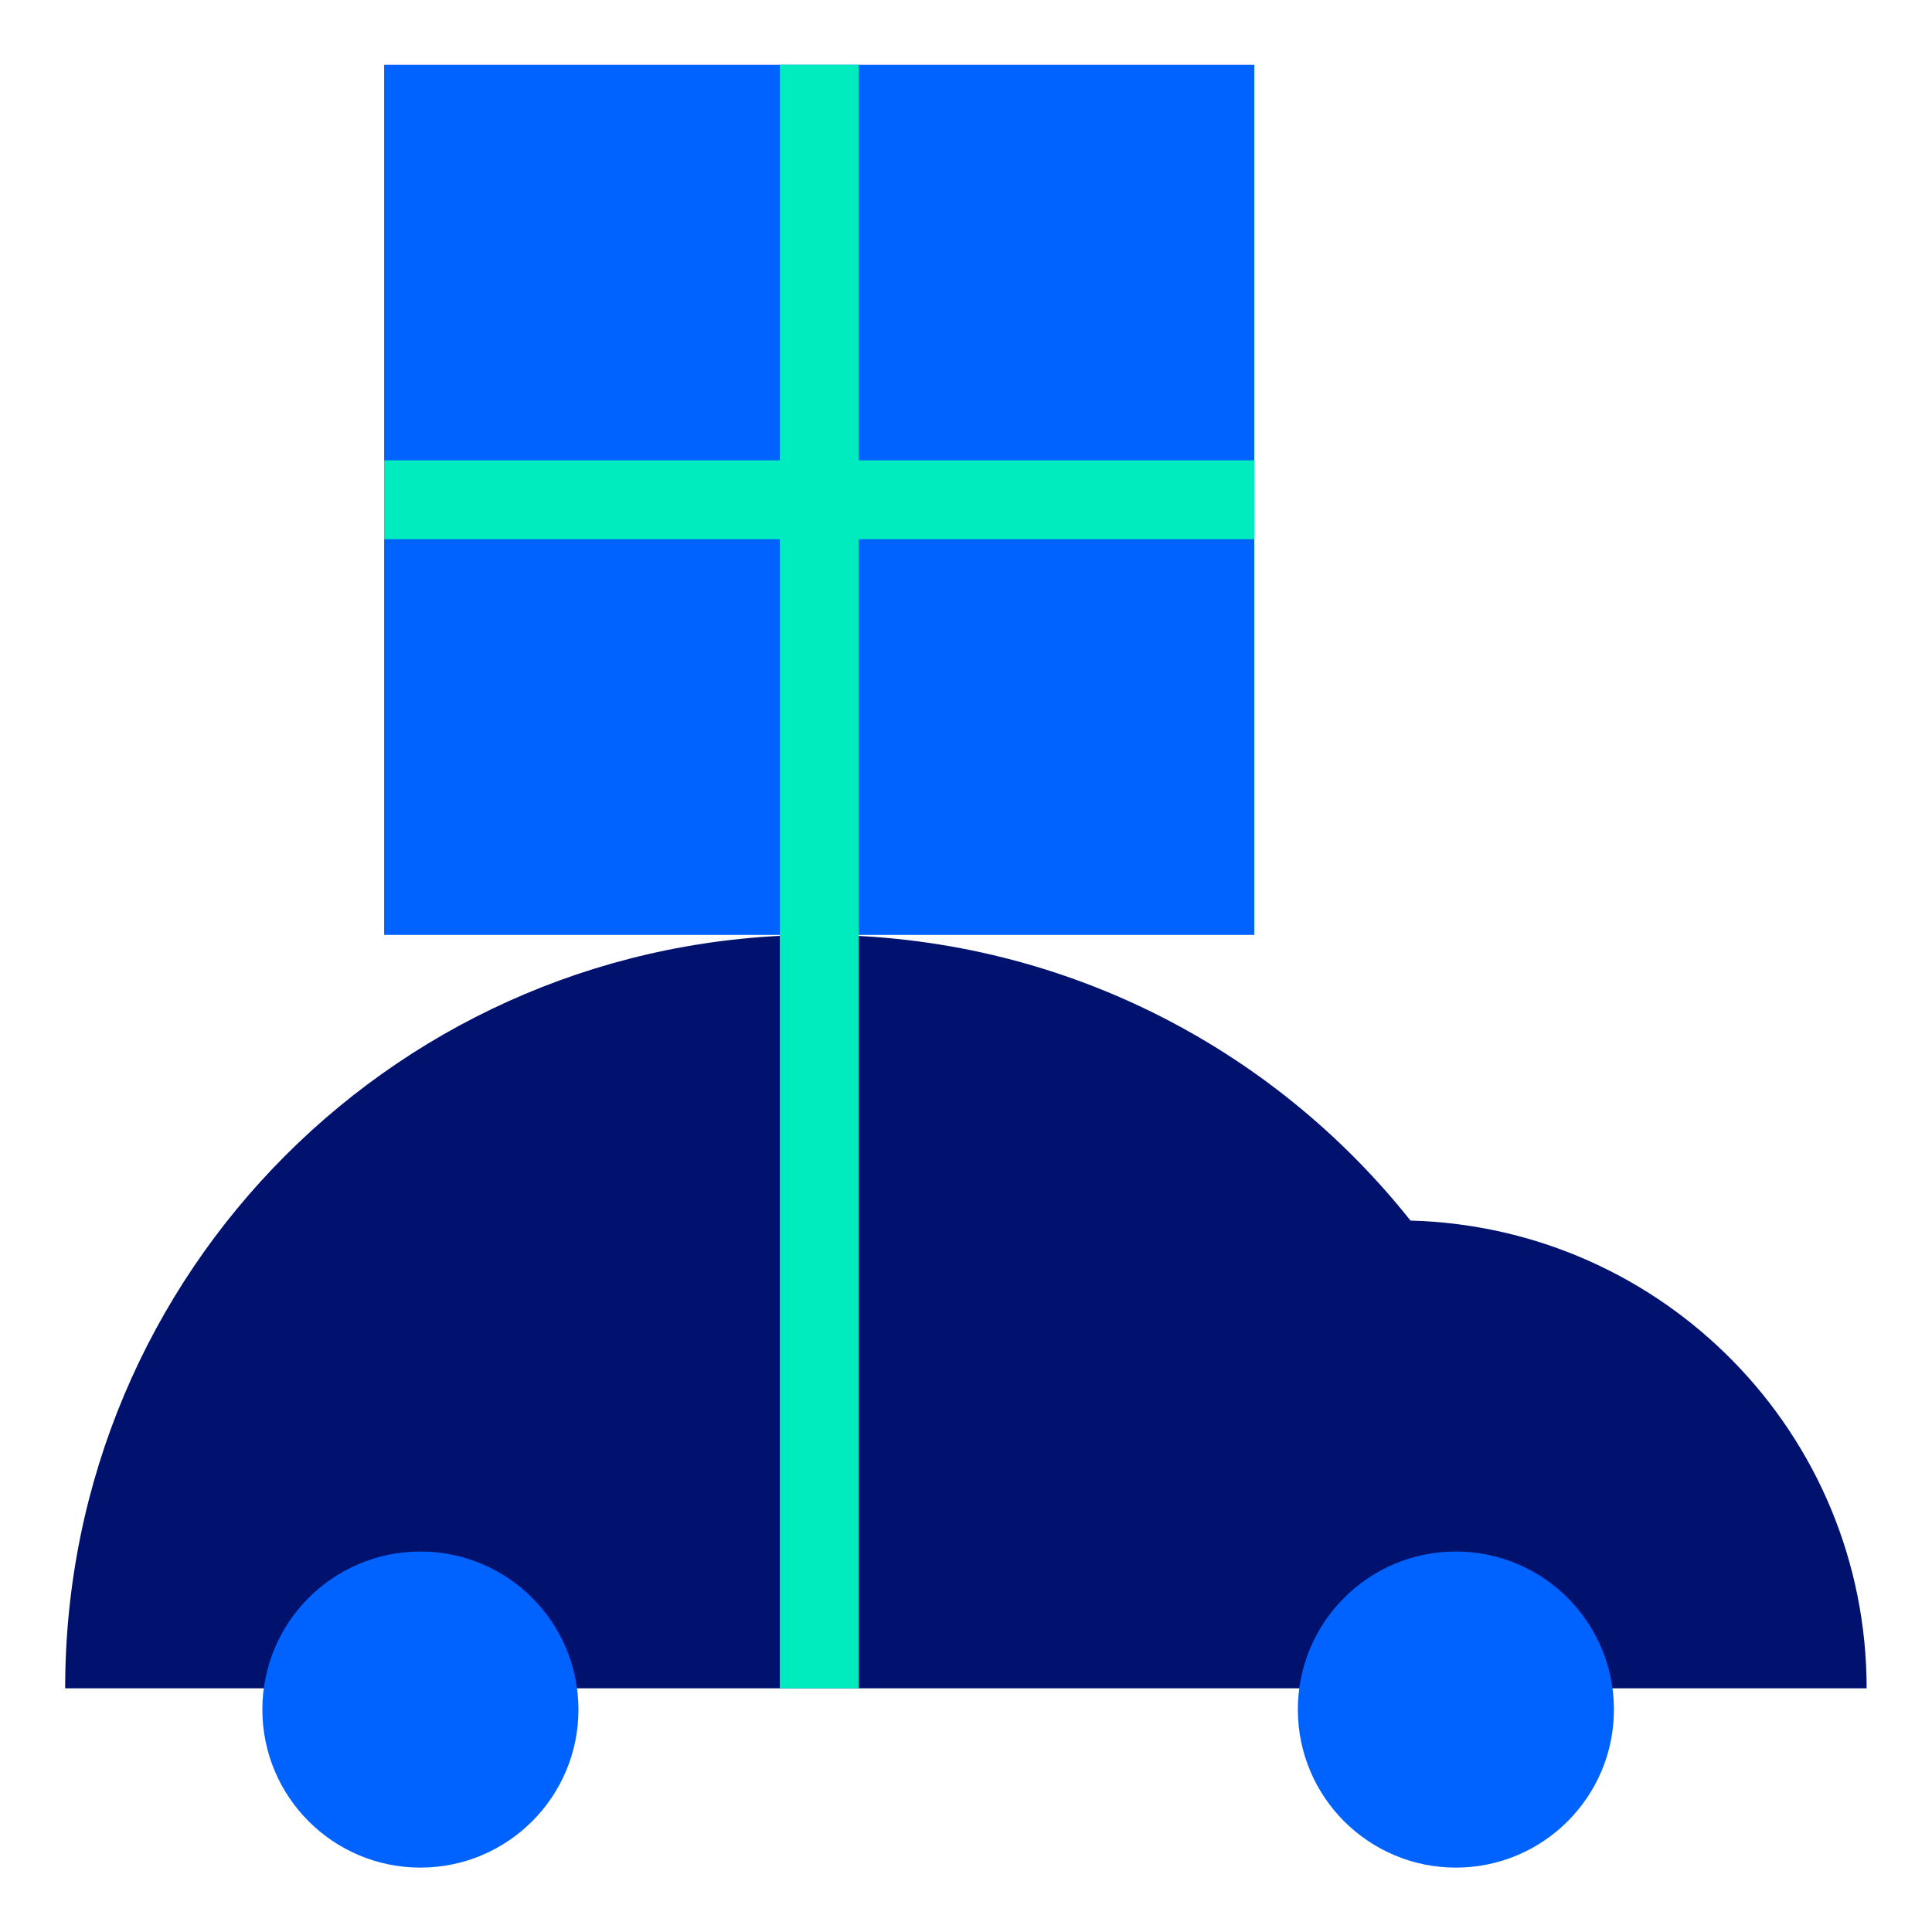 <?xml version="1.0" encoding="UTF-8"?><svg id="Layer_1" xmlns="http://www.w3.org/2000/svg" viewBox="0 0 300 300"><defs><style>.cls-1{fill:#00ebbe;}.cls-2{fill:#0063ff;}.cls-3{fill:#00126e;fill-rule:evenodd;}</style></defs><g><path class="cls-3" d="m219.02,189.53c-21.47-27.04-54.66-44.36-91.91-44.36-64.72,0-116.99,52.27-116.99,116.99h279.73c0-39.54-31.54-71.58-70.83-72.63Z"/><circle class="cls-2" cx="65.28" cy="265.46" r="24.54"/><circle class="cls-2" cx="226.07" cy="265.46" r="24.54"/></g><rect class="cls-2" x="59.65" y="10.05" width="135.12" height="135.12"/><rect class="cls-1" x="121.09" y="10.05" width="12.25" height="252.11"/><rect class="cls-1" x="59.65" y="71.48" width="135.12" height="12.25"/></svg>